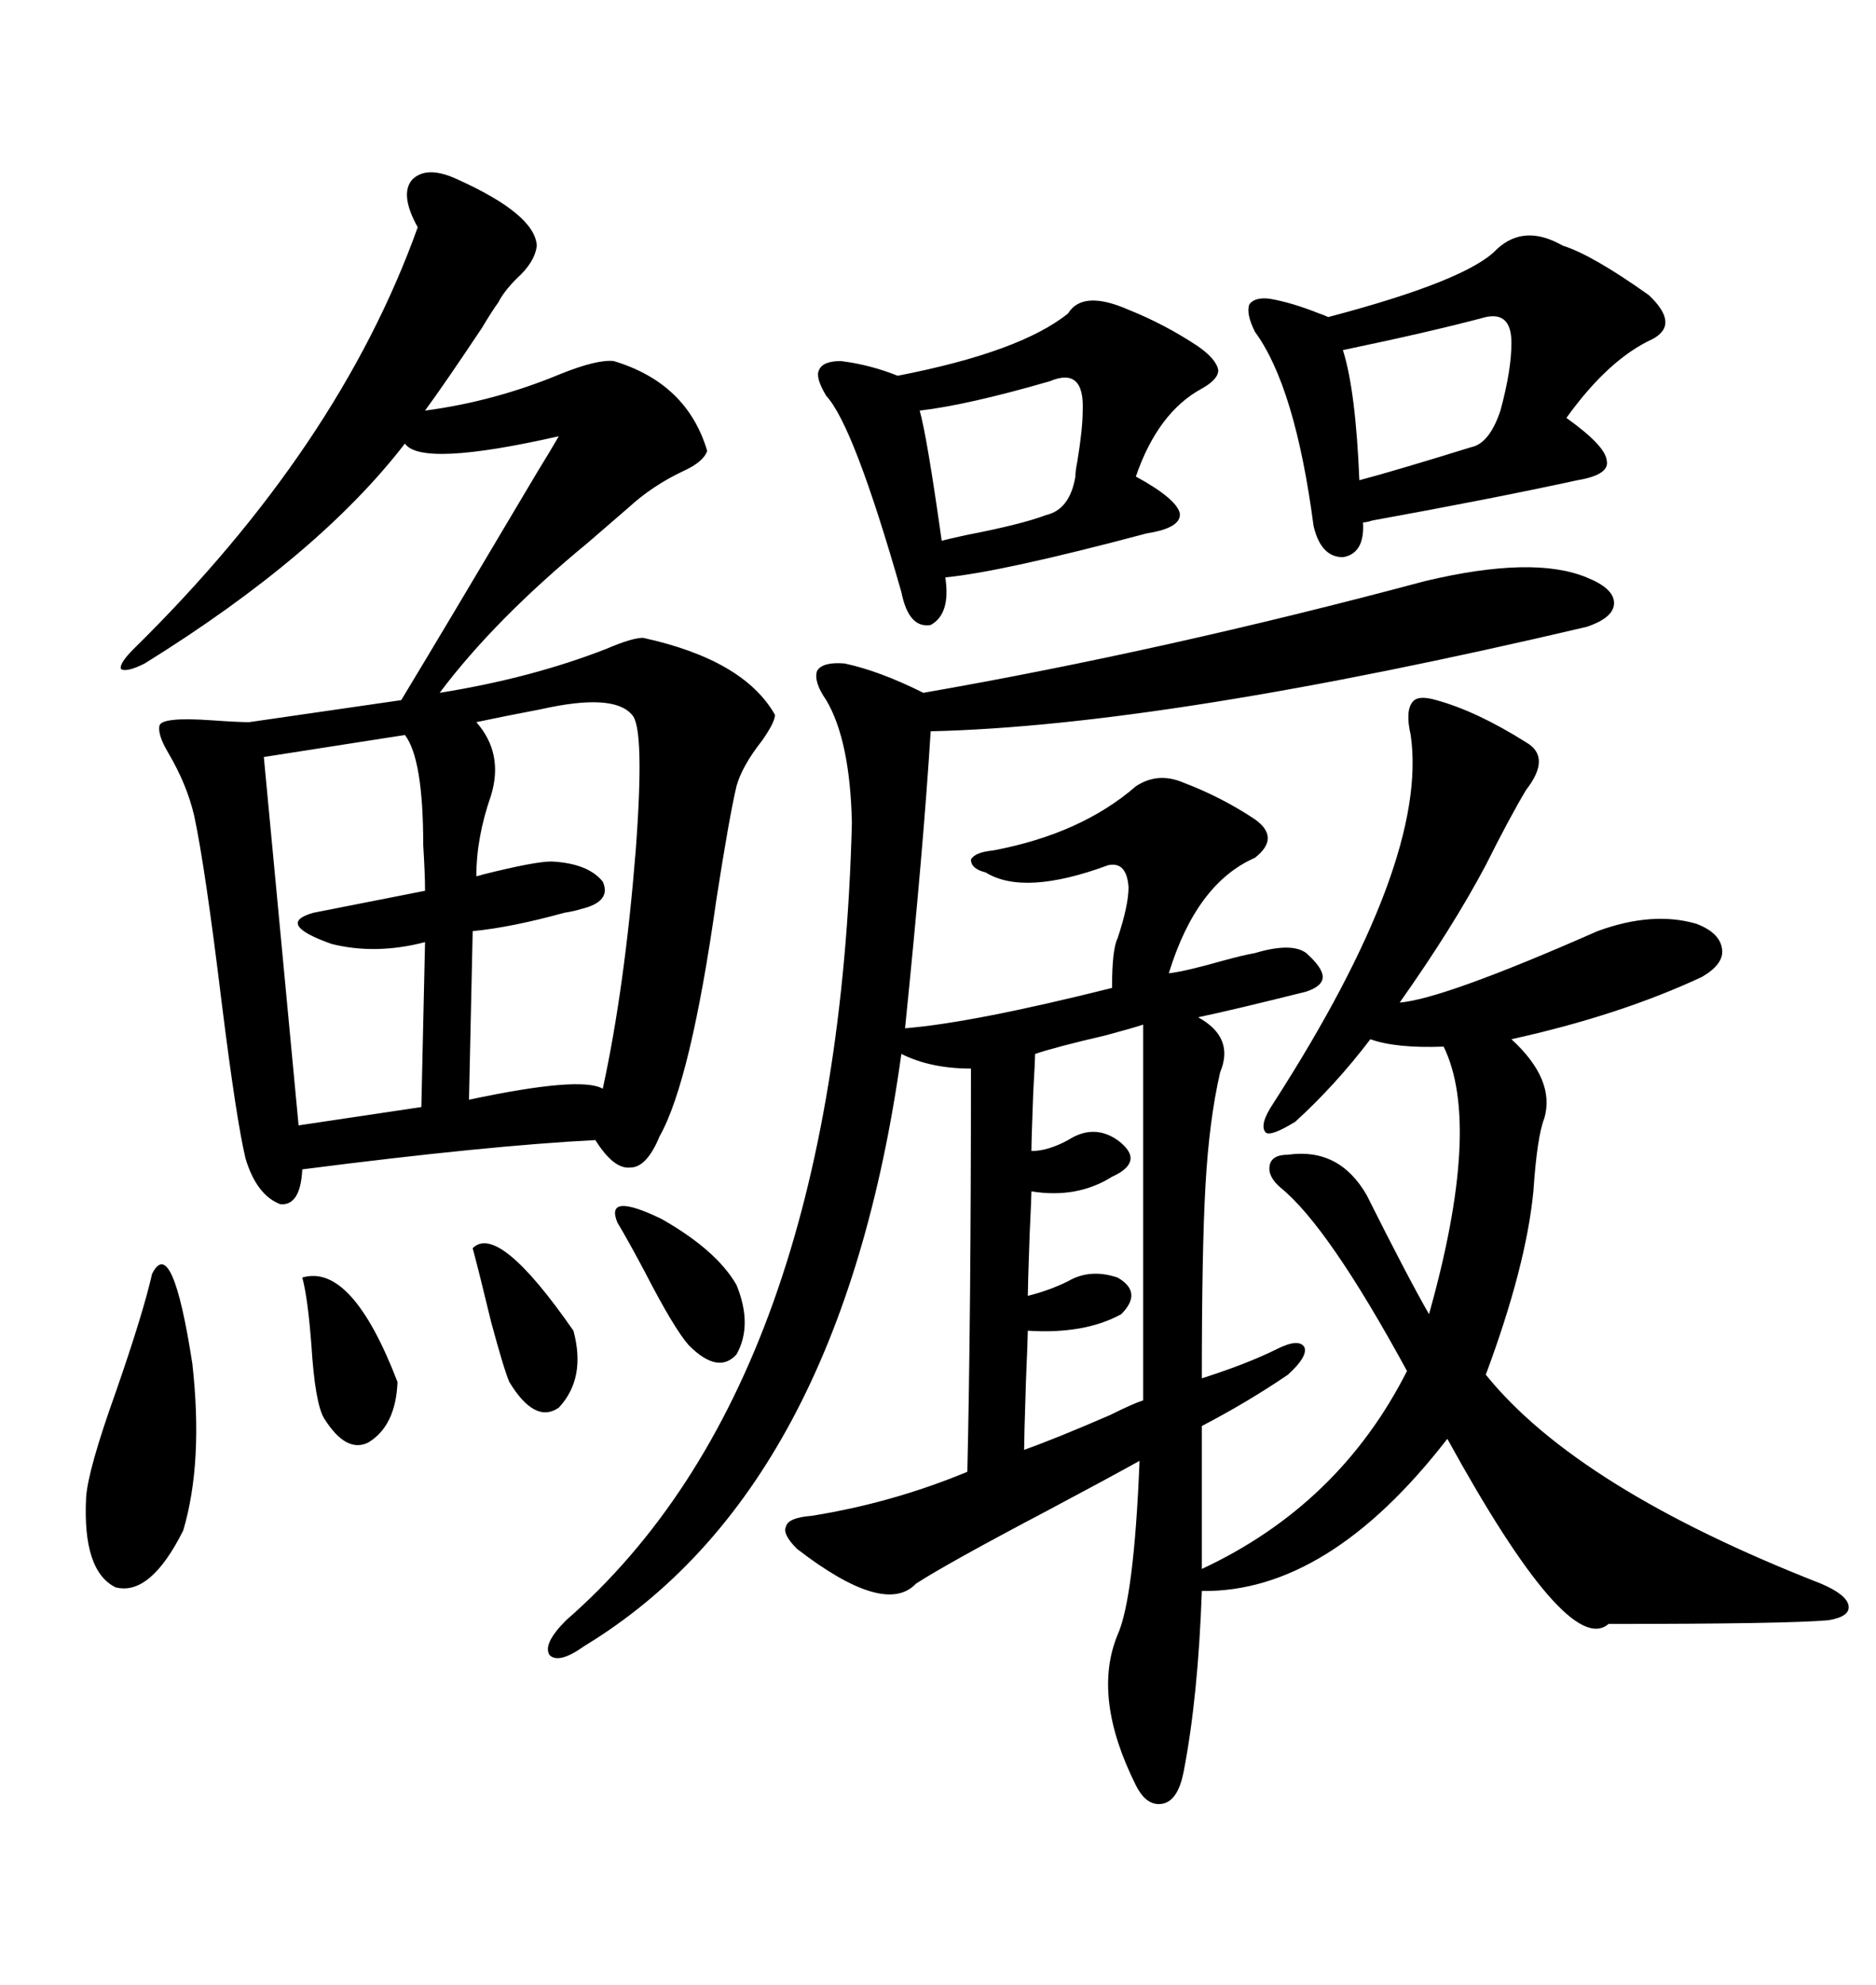 <svg xmlns="http://www.w3.org/2000/svg" xmlns:xlink="http://www.w3.org/1999/xlink" width="300" height="317.285"><path d="M227.93 92.87L227.93 92.87Q245.21 88.77 253.71 92.29L253.71 92.29Q258.11 94.04 258.11 96.39L258.11 96.39Q258.11 98.73 253.71 100.20L253.71 100.20Q186.33 116.02 148.83 116.89L148.83 116.89Q147.66 135.64 144.73 164.36L144.73 164.36Q155.57 163.48 177.83 157.91L177.83 157.91Q177.83 151.76 178.71 150L178.71 150Q180.47 144.73 180.47 141.80L180.47 141.80Q180.18 137.70 177.25 138.28L177.25 138.28Q163.77 143.26 157.62 139.45L157.62 139.45Q155.27 138.87 155.27 137.40L155.27 137.40Q155.86 136.23 158.79 135.94L158.79 135.94Q172.85 133.30 181.64 125.68L181.64 125.68Q185.16 123.34 189.26 125.10L189.26 125.10Q195.41 127.44 200.68 130.96L200.68 130.96Q204.79 133.89 200.68 137.11L200.68 137.11Q191.31 141.21 186.91 155.57L186.91 155.57Q189.55 155.27 195.70 153.52L195.70 153.52Q198.93 152.64 200.68 152.34L200.68 152.34Q206.54 150.59 208.89 152.34L208.89 152.34Q211.52 154.69 211.52 156.15L211.52 156.15Q211.52 157.62 208.89 158.50L208.89 158.50Q197.17 161.43 191.60 162.60L191.60 162.60Q197.46 165.82 195.12 171.39L195.12 171.39Q193.36 179.00 192.77 189.55L192.77 189.55Q192.19 199.80 192.19 220.31L192.19 220.31Q199.51 217.97 204.20 215.63L204.20 215.63Q207.71 213.87 208.59 215.33L208.59 215.33Q209.18 216.80 205.96 219.73L205.96 219.73Q199.51 224.12 192.19 227.93L192.19 227.93L192.19 250.78Q214.16 240.53 225 219.14L225 219.14Q212.40 196.00 204.79 189.84L204.79 189.84Q202.73 188.09 203.03 186.33L203.03 186.33Q203.32 184.57 205.96 184.57L205.96 184.57Q214.16 183.40 218.55 191.02L218.55 191.02Q225 203.91 228.52 210.06L228.52 210.06Q237.01 179.88 230.86 167.29L230.86 167.29Q223.24 167.58 219.14 166.11L219.14 166.11Q213.57 173.44 207.13 179.30L207.13 179.30Q203.32 181.64 202.44 181.05L202.44 181.05Q201.27 179.88 203.61 176.37L203.61 176.37Q228.52 137.70 225.59 117.48L225.59 117.48Q224.71 113.67 225.88 112.21L225.88 112.21Q226.76 111.04 229.69 111.91L229.69 111.91Q236.13 113.67 244.04 118.65L244.04 118.65Q248.14 121.00 244.04 126.27L244.04 126.27Q241.41 130.66 237.60 138.28L237.60 138.28Q232.32 148.24 223.83 160.25L223.83 160.25Q230.86 159.67 255.47 148.83L255.47 148.83Q264.26 145.61 271.29 147.66L271.29 147.66Q275.10 149.12 275.39 151.76L275.39 151.76Q275.68 154.10 272.17 156.15L272.17 156.15Q258.98 162.30 241.70 166.11L241.70 166.11Q248.73 172.56 246.97 178.71L246.97 178.71Q245.80 181.64 245.21 190.43L245.21 190.43Q244.04 202.44 237.60 219.73L237.60 219.73Q252.25 237.89 291.21 253.13L291.21 253.13Q295.31 254.88 295.61 256.64L295.61 256.64Q295.90 258.40 292.38 258.98L292.38 258.98Q285.64 259.57 257.23 259.57L257.23 259.57Q250.78 265.14 231.45 229.98L231.45 229.98Q212.40 254.59 192.19 254.30L192.19 254.30Q191.60 271.29 189.26 283.30L189.26 283.30Q188.38 287.70 186.04 288.28L186.04 288.28Q183.40 288.87 181.64 285.35L181.64 285.35Q174.61 271.29 178.71 261.33L178.71 261.33Q181.35 255.47 182.23 233.50L182.23 233.50Q176.95 236.43 167.58 241.41L167.58 241.41Q151.46 249.90 146.48 253.13L146.48 253.13Q141.50 258.40 127.44 247.56L127.44 247.56Q125.10 245.21 125.68 244.04L125.68 244.04Q125.98 242.58 129.79 242.29L129.79 242.29Q142.68 240.23 154.69 235.25L154.69 235.25Q155.27 210.35 155.27 170.80L155.27 170.80Q148.83 170.80 144.14 168.46L144.14 168.46Q134.47 238.18 93.46 263.09L93.46 263.09Q89.36 266.02 87.89 264.55L87.89 264.55Q86.72 262.79 90.53 258.98L90.53 258.98Q133.89 221.19 136.23 131.54L136.23 131.54Q135.94 118.36 132.13 111.91L132.13 111.91Q130.08 108.98 130.66 107.23L130.66 107.23Q131.54 105.76 135.06 106.05L135.06 106.05Q140.63 107.23 147.66 110.74L147.66 110.74Q186.33 104.00 227.93 92.87ZM73.24 28.71L73.24 28.71Q85.55 34.28 85.84 39.26L85.84 39.26Q85.55 41.89 82.62 44.53L82.62 44.53Q80.57 46.58 79.69 48.34L79.69 48.34Q78.81 49.51 77.05 52.44L77.05 52.44Q71.19 61.23 67.97 65.63L67.97 65.63Q79.10 64.16 89.65 59.77L89.65 59.77Q95.51 57.42 98.14 57.71L98.14 57.71Q109.86 61.23 113.09 72.07L113.09 72.07Q112.50 73.83 109.28 75.29L109.28 75.29Q104.30 77.64 100.49 81.15L100.49 81.15Q98.44 82.91 94.04 86.72L94.04 86.72Q79.10 99.02 70.31 110.74L70.31 110.74Q84.96 108.40 96.97 103.71L96.97 103.71Q101.07 101.95 102.83 101.95L102.83 101.95Q118.95 105.47 123.93 114.26L123.93 114.26Q123.93 115.43 121.88 118.36L121.88 118.36Q118.65 122.46 117.77 125.68L117.77 125.68Q116.60 130.66 114.55 143.85L114.55 143.85Q110.45 172.85 105.47 181.64L105.47 181.64Q103.42 186.62 100.78 186.62L100.78 186.62Q98.14 186.91 95.21 182.23L95.21 182.23Q77.93 183.11 48.34 186.91L48.34 186.91Q48.05 192.77 44.82 192.48L44.82 192.48Q41.02 191.02 39.26 185.16L39.26 185.16Q37.79 179.00 35.45 160.25L35.45 160.25Q32.81 138.57 31.05 130.37L31.05 130.37Q29.88 125.39 26.95 120.41L26.95 120.41Q25.20 117.48 25.49 116.02L25.49 116.02Q25.78 114.55 33.98 115.14L33.98 115.14Q38.09 115.43 39.84 115.43L39.84 115.43L64.16 111.91Q70.90 100.78 85.84 75.59L85.84 75.59Q88.18 71.78 89.36 69.73L89.36 69.73Q67.38 74.71 64.75 70.90L64.75 70.90Q50.98 88.77 23.14 106.05L23.14 106.05Q20.21 107.52 19.34 106.93L19.34 106.93Q19.04 106.05 21.39 103.71L21.39 103.71Q54.20 71.48 66.80 36.33L66.80 36.33Q63.87 31.05 65.92 28.71L65.92 28.71Q68.26 26.37 73.24 28.71ZM249.90 39.26L249.90 39.26Q254.59 40.72 263.67 47.17L263.67 47.17Q268.65 51.86 264.26 54.20L264.26 54.20Q257.23 57.42 250.49 66.80L250.49 66.80Q256.64 71.19 256.93 73.54L256.93 73.54Q257.52 75.88 252.25 76.76L252.25 76.76Q238.77 79.69 219.43 83.20L219.43 83.20Q218.55 83.50 217.97 83.50L217.97 83.50Q218.26 88.48 214.75 89.06L214.75 89.06Q211.23 89.06 210.06 84.08L210.06 84.08Q207.13 61.82 200.68 53.03L200.68 53.03Q199.22 50.10 199.80 48.63L199.80 48.63Q200.68 47.46 203.03 47.75L203.03 47.75Q206.54 48.34 210.94 50.10L210.94 50.10Q211.82 50.39 212.40 50.68L212.40 50.68Q234.67 44.82 239.36 39.84L239.36 39.84Q243.75 35.74 249.90 39.26ZM180.47 49.51L180.47 49.51Q186.33 51.86 191.60 55.37L191.60 55.37Q194.53 57.42 194.82 59.18L194.82 59.18Q194.82 60.64 192.19 62.11L192.19 62.11Q185.16 65.92 181.64 76.17L181.64 76.17Q188.09 79.69 188.67 82.03L188.67 82.03Q188.96 84.38 183.40 85.25L183.40 85.25Q160.25 91.41 151.17 92.29L151.17 92.29Q152.05 98.14 148.83 99.90L148.83 99.90Q145.31 100.49 144.14 94.63L144.14 94.63Q136.52 67.97 132.13 63.28L132.13 63.28Q130.37 60.35 130.96 59.18L130.96 59.18Q131.54 57.71 134.47 57.71L134.47 57.71Q139.16 58.30 143.55 60.06L143.55 60.06Q163.18 56.25 170.80 50.10L170.80 50.10Q173.14 46.29 180.47 49.51ZM101.07 114.26L101.07 114.26Q98.14 110.74 86.43 113.38L86.43 113.38Q80.27 114.55 76.17 115.43L76.17 115.43Q80.57 120.41 78.52 127.15L78.52 127.15Q76.17 133.89 76.17 140.04L76.17 140.04Q76.46 140.04 77.34 139.75L77.34 139.75Q85.55 137.70 88.18 137.70L88.18 137.70Q94.04 137.99 96.39 140.92L96.39 140.92Q97.85 144.14 92.87 145.31L92.87 145.31Q91.99 145.61 90.23 145.90L90.23 145.90Q81.74 148.24 75.59 148.83L75.59 148.83L75 175.78Q92.87 171.97 96.39 174.02L96.39 174.02Q99.90 157.91 101.66 135.94L101.66 135.94Q103.13 116.31 101.07 114.26ZM64.75 117.48L64.75 117.48L42.19 121.00L47.75 179.88L67.38 176.95L67.97 150.59Q60.06 152.64 53.03 150.88L53.03 150.88Q43.95 147.66 50.10 145.90L50.10 145.90L67.97 142.38Q67.97 139.75 67.68 135.06L67.68 135.06Q67.68 121.29 64.75 117.48ZM182.81 223.83L182.81 163.77Q181.05 164.36 176.66 165.53L176.66 165.53Q169.04 167.29 165.53 168.46L165.53 168.46Q165.53 169.34 165.23 174.61L165.23 174.61Q164.94 182.23 164.94 183.98L164.94 183.98Q167.58 183.98 170.80 182.23L170.80 182.23Q174.90 179.59 178.71 182.23L178.71 182.23Q181.05 183.98 180.76 185.45L180.76 185.45Q180.47 186.91 177.83 188.09L177.83 188.09Q172.27 191.60 164.94 190.43L164.94 190.43Q164.94 191.31 164.65 197.46L164.65 197.46Q164.36 205.66 164.36 207.13L164.36 207.13Q167.87 206.25 170.80 204.79L170.80 204.79Q174.32 202.73 178.71 204.20L178.71 204.20Q182.81 206.54 179.30 210.06L179.30 210.06Q173.44 213.28 164.36 212.70L164.36 212.70Q164.36 213.87 164.06 220.90L164.06 220.90Q163.77 229.98 163.77 231.74L163.77 231.74Q168.75 229.98 177.54 226.17L177.54 226.17Q181.05 224.41 182.81 223.83L182.81 223.83ZM24.32 203.61L24.32 203.61Q27.54 197.17 30.76 217.97L30.76 217.97Q32.52 233.79 29.30 244.63L29.30 244.63Q24.02 255.18 18.46 253.71L18.46 253.71Q13.18 251.07 13.77 239.36L13.77 239.36Q14.06 234.96 18.46 222.66L18.46 222.66Q22.85 210.06 24.32 203.61ZM237.60 50.68L237.60 50.68Q228.81 53.03 214.75 55.96L214.75 55.96Q216.80 62.40 217.38 76.76L217.38 76.76Q222.95 75.29 235.25 71.48L235.25 71.48Q238.18 70.90 239.94 65.63L239.94 65.63Q241.70 59.18 241.70 54.79L241.70 54.79Q241.70 49.80 237.60 50.68ZM167.87 60.94L167.87 60.94Q154.69 64.75 147.07 65.63L147.07 65.63Q148.24 69.73 150.59 86.43L150.59 86.43Q151.76 86.13 154.39 85.55L154.39 85.55Q163.48 83.79 167.29 82.32L167.29 82.32Q171.09 81.45 171.97 76.17L171.97 76.17Q171.97 75.29 172.27 73.83L172.27 73.83Q173.14 68.55 173.14 65.63L173.14 65.63Q173.44 58.59 167.87 60.94ZM48.34 204.20L48.34 204.20Q56.25 201.86 63.57 220.90L63.57 220.90Q63.28 227.93 58.89 230.57L58.89 230.57Q55.37 232.32 51.86 226.76L51.86 226.76Q50.39 224.41 49.80 215.04L49.80 215.04Q49.22 207.42 48.34 204.20ZM98.73 195.41L98.73 195.41Q96.68 190.43 105.76 194.82L105.76 194.82Q114.55 199.80 117.77 205.37L117.77 205.37Q120.41 211.82 117.77 216.50L117.77 216.50Q114.84 219.73 110.16 215.04L110.16 215.04Q107.81 212.40 103.13 203.32L103.13 203.32Q100.49 198.34 98.73 195.41ZM75.59 199.51L75.59 199.51Q79.69 195.41 91.70 212.70L91.70 212.70Q93.75 220.31 89.36 225L89.36 225Q85.55 227.64 81.45 220.90L81.45 220.90Q80.57 218.85 78.52 211.23L78.52 211.23Q76.76 203.91 75.59 199.51Z"/></svg>
